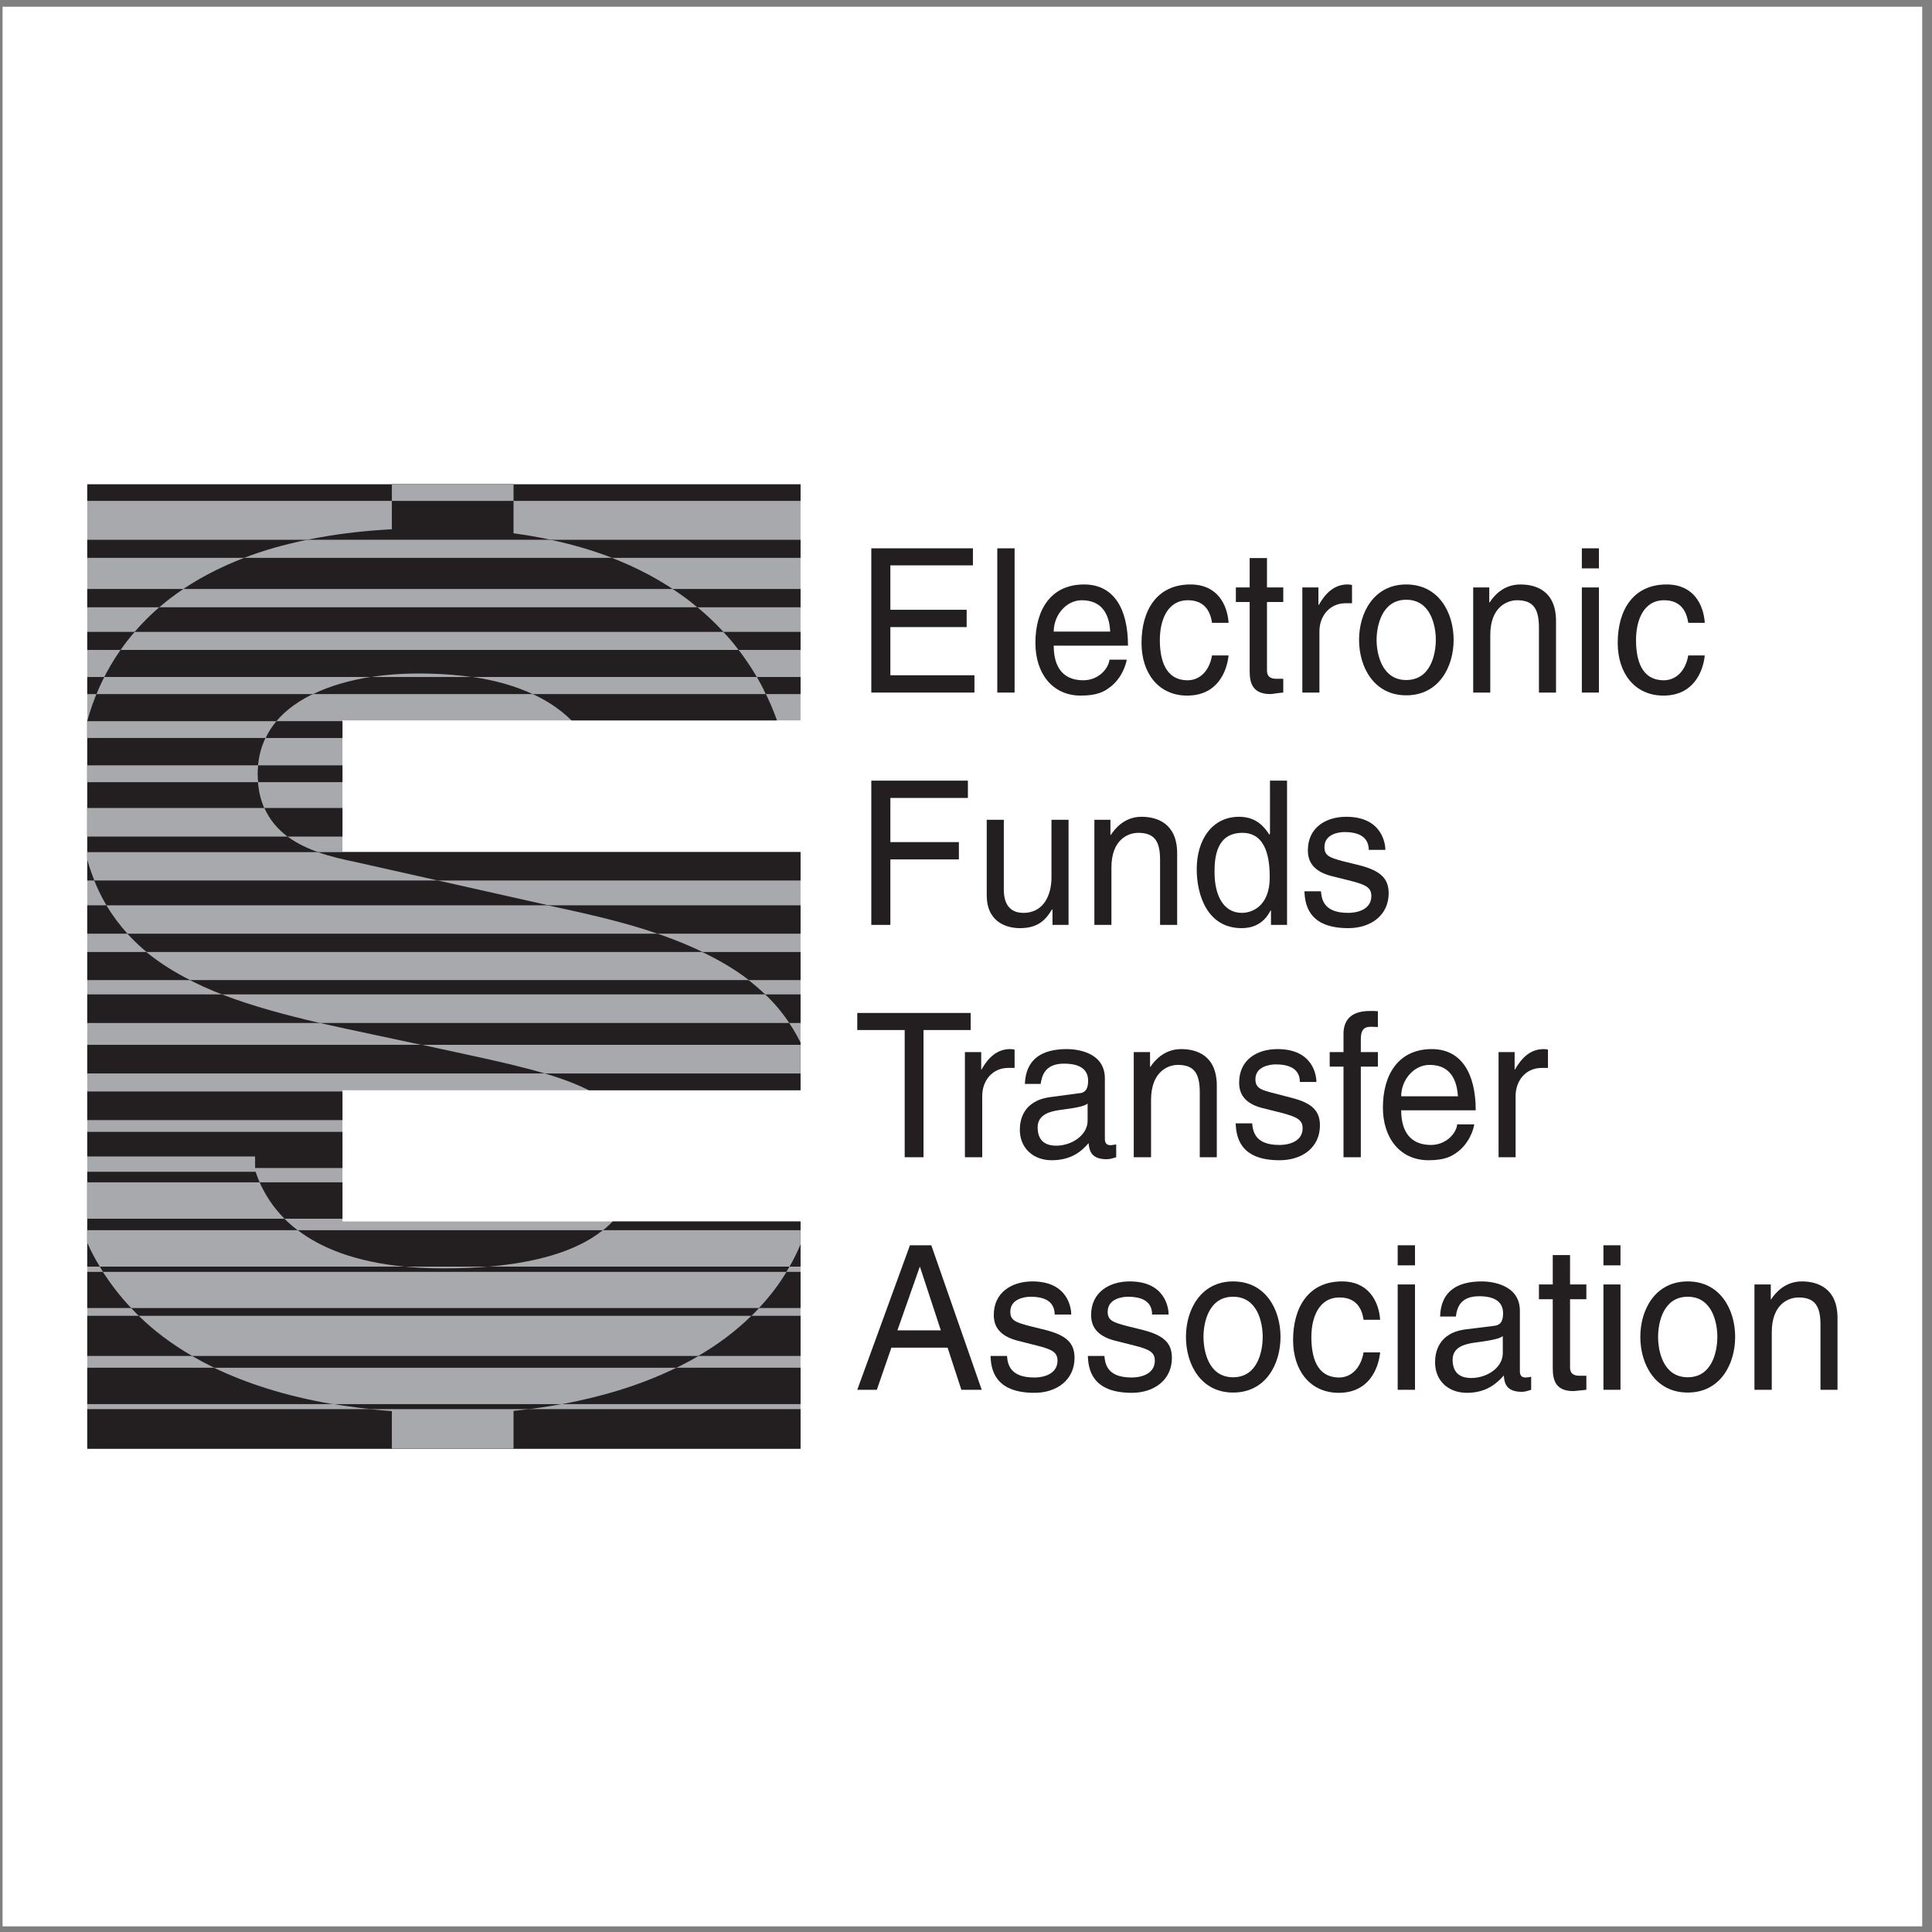 <?xml version="1.0" encoding="UTF-8"?>
<svg xmlns="http://www.w3.org/2000/svg" xmlns:xlink="http://www.w3.org/1999/xlink" width="194pt" height="194pt" viewBox="0 0 194 194" version="1.1">
<rect x="0" y="0" width="194" height="194" fill="#808080" stroke="none"/>
<g id="surface1">
<path style=" stroke:none;fill-rule:evenodd;fill:rgb(100%,100%,100%);fill-opacity:1;" d="M 0.258 0.676 L 193.016 0.676 L 193.016 193.434 L 0.258 193.434 L 0.258 0.676 "/>
<path style=" stroke:none;fill-rule:evenodd;fill:rgb(65.5%,66.299%,67.499%);fill-opacity:1;" d="M 80.387 109.477 L 34.387 109.477 L 34.387 122.652 L 80.387 122.652 L 80.387 145.477 L 8.762 145.477 L 8.762 48.633 L 80.387 48.633 L 80.387 72.34 L 34.387 72.34 L 34.387 85.516 L 80.387 85.516 L 80.387 109.477 "/>
<path style=" stroke:none;fill-rule:evenodd;fill:rgb(13.699%,12.199%,12.5%);fill-opacity:1;" d="M 8.762 54.203 L 8.762 56.016 L 80.387 56.016 L 80.387 54.203 L 8.762 54.203 "/>
<path style=" stroke:none;fill-rule:evenodd;fill:rgb(13.699%,12.199%,12.5%);fill-opacity:1;" d="M 8.762 59.141 L 8.762 60.98 L 80.387 60.98 L 80.387 59.141 L 8.762 59.141 "/>
<path style=" stroke:none;fill-rule:evenodd;fill:rgb(13.699%,12.199%,12.5%);fill-opacity:1;" d="M 8.762 63.449 L 8.762 65.262 L 80.387 65.262 L 80.387 63.449 L 8.762 63.449 "/>
<path style=" stroke:none;fill-rule:evenodd;fill:rgb(13.699%,12.199%,12.5%);fill-opacity:1;" d="M 8.762 67.98 L 8.762 69.695 L 80.387 69.695 L 80.387 67.98 L 8.762 67.98 "/>
<path style=" stroke:none;fill-rule:evenodd;fill:rgb(13.699%,12.199%,12.5%);fill-opacity:1;" d="M 8.762 72.414 L 8.762 74.105 L 34.387 74.105 L 34.387 72.414 L 8.762 72.414 "/>
<path style=" stroke:none;fill-rule:evenodd;fill:rgb(13.699%,12.199%,12.5%);fill-opacity:1;" d="M 8.762 76.852 L 8.762 78.539 L 34.387 78.539 L 34.387 76.852 L 8.762 76.852 "/>
<path style=" stroke:none;fill-rule:evenodd;fill:rgb(13.699%,12.199%,12.5%);fill-opacity:1;" d="M 8.762 81.133 L 8.762 84.004 L 34.387 84.004 L 34.387 81.133 L 8.762 81.133 "/>
<path style=" stroke:none;fill-rule:evenodd;fill:rgb(13.699%,12.199%,12.5%);fill-opacity:1;" d="M 8.762 85.566 L 8.762 88.414 L 80.387 88.414 L 80.387 85.566 L 8.762 85.566 "/>
<path style=" stroke:none;fill-rule:evenodd;fill:rgb(13.699%,12.199%,12.5%);fill-opacity:1;" d="M 8.762 90.906 L 8.762 93.754 L 80.387 93.754 L 80.387 90.906 L 8.762 90.906 "/>
<path style=" stroke:none;fill-rule:evenodd;fill:rgb(13.699%,12.199%,12.5%);fill-opacity:1;" d="M 8.762 95.594 L 8.762 98.414 L 80.387 98.414 L 80.387 95.594 L 8.762 95.594 "/>
<path style=" stroke:none;fill-rule:evenodd;fill:rgb(13.699%,12.199%,12.5%);fill-opacity:1;" d="M 8.762 99.852 L 8.762 102.723 L 80.387 102.723 L 80.387 99.852 L 8.762 99.852 "/>
<path style=" stroke:none;fill-rule:evenodd;fill:rgb(13.699%,12.199%,12.5%);fill-opacity:1;" d="M 8.762 50.297 L 8.762 48.633 L 80.387 48.633 L 80.387 50.297 L 8.762 50.297 "/>
<path style=" stroke:none;fill-rule:evenodd;fill:rgb(13.699%,12.199%,12.5%);fill-opacity:1;" d="M 8.762 104.914 L 8.762 107.789 L 80.387 107.789 L 80.387 104.914 L 8.762 104.914 "/>
<path style=" stroke:none;fill-rule:evenodd;fill:rgb(13.699%,12.199%,12.5%);fill-opacity:1;" d="M 34.387 112.473 L 34.387 109.602 L 8.762 109.602 L 8.762 112.473 L 34.387 112.473 "/>
<path style=" stroke:none;fill-rule:evenodd;fill:rgb(13.699%,12.199%,12.5%);fill-opacity:1;" d="M 34.387 122.375 L 34.387 118.723 L 8.762 118.723 L 8.762 122.375 L 34.387 122.375 "/>
<path style=" stroke:none;fill-rule:evenodd;fill:rgb(13.699%,12.199%,12.5%);fill-opacity:1;" d="M 80.387 127.188 L 80.387 123.531 L 8.762 123.531 L 8.762 127.188 L 80.387 127.188 "/>
<path style=" stroke:none;fill-rule:evenodd;fill:rgb(13.699%,12.199%,12.5%);fill-opacity:1;" d="M 80.387 131.344 L 80.387 127.715 L 8.762 127.715 L 8.762 131.344 L 80.387 131.344 "/>
<path style=" stroke:none;fill-rule:evenodd;fill:rgb(13.699%,12.199%,12.5%);fill-opacity:1;" d="M 80.387 136.156 L 80.387 132.125 L 8.762 132.125 L 8.762 136.156 L 80.387 136.156 "/>
<path style=" stroke:none;fill-rule:evenodd;fill:rgb(13.699%,12.199%,12.5%);fill-opacity:1;" d="M 80.387 140.992 L 8.762 140.992 L 8.762 137.34 L 80.387 137.34 L 80.387 140.992 "/>
<path style=" stroke:none;fill-rule:evenodd;fill:rgb(13.699%,12.199%,12.5%);fill-opacity:1;" d="M 8.762 116.125 L 25.617 116.125 L 25.617 117.285 L 34.387 117.285 L 34.387 113.656 L 8.762 113.656 L 8.762 117.285 L 8.762 116.125 "/>
<path style=" stroke:none;fill-rule:evenodd;fill:rgb(13.699%,12.199%,12.5%);fill-opacity:1;" d="M 80.387 141.496 L 80.387 145.477 L 8.762 145.477 L 8.762 141.496 L 80.387 141.496 "/>
<path style=" stroke:none;fill-rule:evenodd;fill:rgb(13.699%,12.199%,12.5%);fill-opacity:1;" d="M 59.125 109.477 C 56.152 107.965 51.996 107.008 47.133 105.949 L 37.23 103.832 C 24.512 101.137 12.141 98.492 8.762 86.324 L 8.762 72.391 C 11.105 63.926 18.715 54.254 39.348 53.145 L 39.348 48.633 L 51.566 48.633 L 51.566 53.547 C 67.613 55.715 75.148 64.277 78.02 72.34 L 57.387 72.34 C 54.766 69.746 50.207 67.629 41.992 67.629 C 34.664 67.629 25.871 70.074 25.871 77.73 C 25.871 84.332 31.816 85.742 35.672 86.551 L 58.219 91.613 C 67.664 93.73 76.535 96.902 80.387 104.688 L 80.387 109.477 L 59.125 109.477 "/>
<path style=" stroke:none;fill-rule:evenodd;fill:rgb(13.699%,12.199%,12.5%);fill-opacity:1;" d="M 8.762 117.664 L 25.668 117.664 C 27.18 122.223 31.766 127.363 44.562 127.363 C 51.012 127.363 57.965 126.379 61.52 122.652 L 80.387 122.652 L 80.387 124.945 C 75.098 137.289 60.637 140.766 51.566 141.672 L 51.566 145.477 L 39.348 145.477 L 39.348 141.699 C 20.73 140.234 12.316 132.602 8.762 124.793 L 8.762 117.664 "/>
<path style=" stroke:none;fill-rule:evenodd;fill:rgb(65.5%,66.299%,67.499%);fill-opacity:1;" d="M 31.438 69.695 L 9.695 69.695 C 9.922 69.117 10.176 68.562 10.477 67.98 L 37.18 67.98 C 35.141 68.309 33.152 68.863 31.438 69.695 "/>
<path style=" stroke:none;fill-rule:evenodd;fill:rgb(65.5%,66.299%,67.499%);fill-opacity:1;" d="M 61.469 56.016 L 24.512 56.016 C 26.398 55.285 28.516 54.68 30.832 54.203 L 55.297 54.203 C 57.539 54.68 59.578 55.285 61.469 56.016 "/>
<path style=" stroke:none;fill-rule:evenodd;fill:rgb(65.5%,66.299%,67.499%);fill-opacity:1;" d="M 70.008 60.98 L 15.992 60.98 C 16.75 60.324 17.555 59.719 18.414 59.141 L 67.539 59.141 C 68.422 59.719 69.254 60.324 70.008 60.98 "/>
<path style=" stroke:none;fill-rule:evenodd;fill:rgb(65.5%,66.299%,67.499%);fill-opacity:1;" d="M 76.887 69.695 L 53.48 69.695 C 51.871 68.941 49.906 68.336 47.461 67.98 L 76.004 67.98 C 76.332 68.562 76.633 69.117 76.887 69.695 "/>
<path style=" stroke:none;fill-rule:evenodd;fill:rgb(65.5%,66.299%,67.499%);fill-opacity:1;" d="M 74.164 65.262 L 12.113 65.262 C 12.543 64.633 13.023 64.027 13.527 63.449 L 72.629 63.449 C 73.184 64.027 73.688 64.633 74.164 65.262 "/>
<path style=" stroke:none;fill-rule:evenodd;fill:rgb(65.5%,66.299%,67.499%);fill-opacity:1;" d="M 8.762 72.414 L 8.762 74.105 L 26.676 74.105 C 26.953 73.5 27.332 72.922 27.762 72.414 L 8.762 72.414 "/>
<path style=" stroke:none;fill-rule:evenodd;fill:rgb(65.5%,66.299%,67.499%);fill-opacity:1;" d="M 8.762 76.852 L 8.762 78.539 L 25.922 78.539 C 25.895 78.285 25.871 78.008 25.871 77.73 C 25.871 77.43 25.895 77.129 25.922 76.852 L 8.762 76.852 "/>
<path style=" stroke:none;fill-rule:evenodd;fill:rgb(65.5%,66.299%,67.499%);fill-opacity:1;" d="M 8.762 81.133 L 8.762 84.004 L 28.867 84.004 C 27.91 83.273 27.078 82.344 26.551 81.133 L 8.762 81.133 "/>
<path style=" stroke:none;fill-rule:evenodd;fill:rgb(65.5%,66.299%,67.499%);fill-opacity:1;" d="M 66.027 93.754 L 12.797 93.754 C 12.016 92.898 11.309 91.941 10.68 90.906 L 54.992 90.906 L 58.219 91.613 C 60.891 92.219 63.535 92.898 66.027 93.754 "/>
<path style=" stroke:none;fill-rule:evenodd;fill:rgb(65.5%,66.299%,67.499%);fill-opacity:1;" d="M 80.387 107.789 L 54.691 107.789 C 52.473 107.133 49.93 106.551 47.133 105.949 L 42.371 104.914 L 80.387 104.914 L 80.387 107.789 "/>
<path style=" stroke:none;fill-rule:evenodd;fill:rgb(65.5%,66.299%,67.499%);fill-opacity:1;" d="M 79.254 102.723 L 32.117 102.723 C 28.668 101.918 25.34 101.035 22.293 99.852 L 76.836 99.852 C 77.742 100.707 78.551 101.664 79.254 102.723 "/>
<path style=" stroke:none;fill-rule:evenodd;fill:rgb(65.5%,66.299%,67.499%);fill-opacity:1;" d="M 8.762 86.324 L 8.762 85.566 L 31.918 85.566 C 33.203 86.02 34.535 86.324 35.672 86.551 L 43.957 88.414 L 9.469 88.414 C 9.219 87.758 8.965 87.055 8.762 86.324 "/>
<path style=" stroke:none;fill-rule:evenodd;fill:rgb(65.5%,66.299%,67.499%);fill-opacity:1;" d="M 75.199 98.414 L 19.094 98.414 C 17.48 97.609 16.02 96.676 14.684 95.594 L 70.512 95.594 C 72.199 96.402 73.762 97.309 75.199 98.414 "/>
<path style=" stroke:none;fill-rule:evenodd;fill:rgb(65.5%,66.299%,67.499%);fill-opacity:1;" d="M 70.109 136.156 C 72.023 135.047 73.84 133.711 75.449 132.125 L 13.93 132.125 C 15.414 133.586 17.203 134.945 19.293 136.156 L 70.109 136.156 "/>
<path style=" stroke:none;fill-rule:evenodd;fill:rgb(65.5%,66.299%,67.499%);fill-opacity:1;" d="M 76.207 131.344 C 77.238 130.262 78.172 129.051 78.977 127.715 L 10.324 127.715 C 11.133 128.949 12.062 130.184 13.172 131.344 L 76.207 131.344 "/>
<path style=" stroke:none;fill-rule:evenodd;fill:rgb(65.5%,66.299%,67.499%);fill-opacity:1;" d="M 40.633 127.188 C 35.672 126.707 32.242 125.32 29.902 123.531 L 8.762 123.531 L 8.762 124.793 C 9.117 125.598 9.543 126.406 10.023 127.188 L 40.633 127.188 "/>
<path style=" stroke:none;fill-rule:evenodd;fill:rgb(65.5%,66.299%,67.499%);fill-opacity:1;" d="M 28.566 122.375 C 27.406 121.215 26.625 119.957 26.07 118.723 L 8.762 118.723 L 8.762 122.375 L 28.566 122.375 "/>
<path style=" stroke:none;fill-rule:evenodd;fill:rgb(65.5%,66.299%,67.499%);fill-opacity:1;" d="M 60.535 123.531 C 57.738 125.777 53.48 126.809 49.047 127.188 L 79.281 127.188 C 79.684 126.48 80.062 125.727 80.387 124.945 L 80.387 123.531 L 60.535 123.531 "/>
<path style=" stroke:none;fill-rule:evenodd;fill:rgb(65.5%,66.299%,67.499%);fill-opacity:1;" d="M 53.078 141.496 C 52.551 141.57 52.047 141.621 51.566 141.672 L 51.566 145.477 L 39.348 145.477 L 39.348 141.699 C 38.594 141.648 37.863 141.57 37.133 141.496 L 53.078 141.496 "/>
<path style=" stroke:none;fill-rule:evenodd;fill:rgb(65.5%,66.299%,67.499%);fill-opacity:1;" d="M 33.402 140.992 L 56.453 140.992 C 60.109 140.312 64.164 139.18 67.918 137.34 L 21.488 137.34 C 24.734 138.902 28.668 140.188 33.402 140.992 "/>
<path style=" stroke:none;fill-rule:evenodd;fill:rgb(13.699%,12.199%,12.5%);fill-opacity:1;" d="M 184.512 132.352 C 184.512 129.352 182.52 128.672 180.934 128.672 C 179.172 128.672 178.215 129.906 177.836 130.488 L 177.812 130.488 L 177.812 128.977 L 176.172 128.977 L 176.172 139.555 L 177.91 139.555 L 177.91 133.785 C 177.91 130.914 179.625 130.285 180.605 130.285 C 182.297 130.285 182.801 131.219 182.801 133.031 L 182.801 139.555 L 184.512 139.555 L 184.512 132.352 "/>
<path style=" stroke:none;fill-rule:evenodd;fill:rgb(13.699%,12.199%,12.5%);fill-opacity:1;" d="M 164.711 134.238 C 164.711 136.984 166.195 139.832 169.473 139.832 C 172.746 139.832 174.234 136.984 174.234 134.238 C 174.234 131.52 172.746 128.672 169.473 128.672 C 166.195 128.672 164.711 131.52 164.711 134.238 "/>
<path style=" stroke:none;fill-rule:evenodd;fill:rgb(13.699%,12.199%,12.5%);fill-opacity:1;" d="M 162.719 127.059 L 162.719 125.043 L 161.008 125.043 L 161.008 127.059 L 162.719 127.059 "/>
<path style=" stroke:none;fill-rule:evenodd;fill:rgb(13.699%,12.199%,12.5%);fill-opacity:1;" d="M 162.719 128.977 L 161.008 128.977 L 161.008 139.555 L 162.719 139.555 L 162.719 128.977 "/>
<path style=" stroke:none;fill-rule:evenodd;fill:rgb(13.699%,12.199%,12.5%);fill-opacity:1;" d="M 159.293 130.461 L 159.293 128.977 L 157.656 128.977 L 157.656 126.027 L 155.918 126.027 L 155.918 128.977 L 154.531 128.977 L 154.531 130.461 L 155.918 130.461 L 155.918 137.414 C 155.918 138.699 156.297 139.684 157.984 139.684 C 158.16 139.684 158.664 139.605 159.293 139.555 L 159.293 138.145 L 158.688 138.145 C 158.336 138.145 157.656 138.145 157.656 137.312 L 157.656 130.461 L 159.293 130.461 "/>
<path style=" stroke:none;fill-rule:evenodd;fill:rgb(13.699%,12.199%,12.5%);fill-opacity:1;" d="M 146.191 132.199 C 146.293 131.395 146.57 130.16 148.535 130.16 C 150.148 130.16 150.93 130.766 150.93 131.871 C 150.93 132.93 150.449 133.082 150.023 133.133 L 147.199 133.484 C 144.355 133.836 144.102 135.902 144.102 136.809 C 144.102 138.625 145.41 139.859 147.301 139.859 C 149.293 139.859 150.324 138.875 151.004 138.121 C 151.055 138.926 151.281 139.758 152.82 139.758 C 153.195 139.758 153.449 139.633 153.75 139.555 L 153.75 138.246 C 153.551 138.297 153.348 138.32 153.172 138.32 C 152.844 138.32 152.617 138.145 152.617 137.719 L 152.617 131.621 C 152.617 128.926 149.645 128.672 148.812 128.672 C 146.293 128.672 144.68 129.68 144.605 132.199 L 146.191 132.199 "/>
<path style=" stroke:none;fill-rule:evenodd;fill:rgb(13.699%,12.199%,12.5%);fill-opacity:1;" d="M 142.086 127.059 L 142.086 125.043 L 140.348 125.043 L 140.348 127.059 L 142.086 127.059 "/>
<path style=" stroke:none;fill-rule:evenodd;fill:rgb(13.699%,12.199%,12.5%);fill-opacity:1;" d="M 142.086 128.977 L 140.348 128.977 L 140.348 139.555 L 142.086 139.555 L 142.086 128.977 "/>
<path style=" stroke:none;fill-rule:evenodd;fill:rgb(13.699%,12.199%,12.5%);fill-opacity:1;" d="M 138.586 132.527 C 138.461 130.715 137.449 128.672 134.754 128.672 C 131.379 128.672 129.844 131.293 129.844 134.566 C 129.844 137.617 131.555 139.859 134.43 139.859 C 137.426 139.859 138.406 137.488 138.586 135.801 L 136.922 135.801 C 136.645 137.414 135.637 138.32 134.477 138.32 C 132.109 138.32 131.68 136.078 131.68 134.238 C 131.68 132.375 132.387 130.285 134.504 130.285 C 135.965 130.285 136.719 131.117 136.922 132.527 L 138.586 132.527 "/>
<path style=" stroke:none;fill-rule:evenodd;fill:rgb(13.699%,12.199%,12.5%);fill-opacity:1;" d="M 119.086 134.238 C 119.086 136.984 120.57 139.832 123.82 139.832 C 127.098 139.832 128.582 136.984 128.582 134.238 C 128.582 131.52 127.098 128.672 123.82 128.672 C 120.57 128.672 119.086 131.52 119.086 134.238 "/>
<path style=" stroke:none;fill-rule:evenodd;fill:rgb(13.699%,12.199%,12.5%);fill-opacity:1;" d="M 117.348 131.996 C 117.348 131.469 117.094 128.672 113.441 128.672 C 111.426 128.672 109.562 129.73 109.562 132.047 C 109.562 133.512 110.52 134.238 111.93 134.617 L 113.945 135.121 C 115.406 135.5 115.961 135.777 115.961 136.633 C 115.961 137.816 114.852 138.32 113.617 138.32 C 111.199 138.32 110.973 136.984 110.898 136.156 L 109.234 136.156 C 109.285 137.414 109.586 139.859 113.645 139.859 C 115.938 139.859 117.676 138.523 117.676 136.355 C 117.676 134.922 116.941 134.113 114.801 133.559 L 113.09 133.133 C 111.754 132.777 111.227 132.578 111.227 131.723 C 111.227 130.387 112.734 130.211 113.266 130.211 C 115.434 130.211 115.684 131.316 115.684 131.996 L 117.348 131.996 "/>
<path style=" stroke:none;fill-rule:evenodd;fill:rgb(13.699%,12.199%,12.5%);fill-opacity:1;" d="M 107.57 131.996 C 107.57 131.469 107.32 128.672 103.664 128.672 C 101.652 128.672 99.789 129.73 99.789 132.047 C 99.789 133.512 100.742 134.238 102.156 134.617 L 104.145 135.121 C 105.633 135.5 106.188 135.777 106.188 136.633 C 106.188 137.816 105.078 138.32 103.844 138.32 C 101.426 138.32 101.172 136.984 101.121 136.156 L 99.461 136.156 C 99.512 137.414 99.812 139.859 103.867 139.859 C 106.16 139.859 107.898 138.523 107.898 136.355 C 107.898 134.922 107.168 134.113 105.027 133.559 L 103.312 133.133 C 101.98 132.777 101.449 132.578 101.449 131.723 C 101.449 130.387 102.961 130.211 103.492 130.211 C 105.656 130.211 105.883 131.316 105.91 131.996 L 107.57 131.996 "/>
<path style=" stroke:none;fill-rule:evenodd;fill:rgb(13.699%,12.199%,12.5%);fill-opacity:1;" d="M 95.152 135.324 L 96.535 139.555 L 98.578 139.555 L 93.516 125.043 L 91.371 125.043 L 86.082 139.555 L 88.047 139.555 L 89.508 135.324 L 95.152 135.324 "/>
<path style=" stroke:none;fill-rule:evenodd;fill:rgb(13.699%,12.199%,12.5%);fill-opacity:1;" d="M 152.188 110.055 C 152.188 108.52 153.195 107.234 154.809 107.234 L 155.438 107.234 L 155.438 105.395 C 155.312 105.367 155.211 105.344 155.012 105.344 C 153.699 105.344 152.82 106.176 152.113 107.41 L 152.09 107.41 L 152.09 105.645 L 150.477 105.645 L 150.477 116.203 L 152.188 116.203 L 152.188 110.055 "/>
<path style=" stroke:none;fill-rule:evenodd;fill:rgb(13.699%,12.199%,12.5%);fill-opacity:1;" d="M 146.32 112.902 C 146.27 113.684 145.312 114.969 143.676 114.969 C 141.707 114.969 140.699 113.707 140.699 111.492 L 148.184 111.492 C 148.184 107.762 146.723 105.344 143.773 105.344 C 140.398 105.344 138.863 107.938 138.863 111.215 C 138.863 114.262 140.574 116.504 143.445 116.504 C 145.086 116.504 145.738 116.102 146.219 115.773 C 147.504 114.891 147.98 113.406 148.031 112.902 L 146.32 112.902 "/>
<path style=" stroke:none;fill-rule:evenodd;fill:rgb(13.699%,12.199%,12.5%);fill-opacity:1;" d="M 138.359 107.105 L 138.359 105.645 L 136.645 105.645 L 136.645 104.336 C 136.645 103.48 136.922 103.102 137.652 103.102 C 137.879 103.102 138.133 103.125 138.359 103.125 L 138.359 101.539 C 138.078 101.516 137.828 101.516 137.578 101.516 C 135.891 101.516 134.906 102.219 134.906 103.832 L 134.906 105.645 L 133.52 105.645 L 133.52 107.105 L 134.906 107.105 L 134.906 116.203 L 136.645 116.203 L 136.645 107.105 L 138.359 107.105 "/>
<path style=" stroke:none;fill-rule:evenodd;fill:rgb(13.699%,12.199%,12.5%);fill-opacity:1;" d="M 132.188 108.645 C 132.188 108.113 131.934 105.344 128.281 105.344 C 126.266 105.344 124.426 106.375 124.426 108.719 C 124.426 110.156 125.359 110.91 126.77 111.266 L 128.785 111.77 C 130.246 112.172 130.801 112.449 130.801 113.305 C 130.801 114.465 129.691 114.969 128.457 114.969 C 126.039 114.969 125.812 113.633 125.734 112.801 L 124.074 112.801 C 124.148 114.086 124.426 116.504 128.48 116.504 C 130.801 116.504 132.539 115.195 132.539 113.004 C 132.539 111.566 131.781 110.762 129.664 110.23 L 127.93 109.777 C 126.594 109.449 126.062 109.25 126.062 108.367 C 126.062 107.059 127.574 106.879 128.105 106.879 C 130.27 106.879 130.523 107.988 130.523 108.645 L 132.188 108.645 "/>
<path style=" stroke:none;fill-rule:evenodd;fill:rgb(13.699%,12.199%,12.5%);fill-opacity:1;" d="M 122.184 109.023 C 122.184 106 120.191 105.344 118.605 105.344 C 116.844 105.344 115.887 106.578 115.508 107.133 L 115.48 107.133 L 115.48 105.645 L 113.844 105.645 L 113.844 116.203 L 115.582 116.203 L 115.582 110.457 C 115.582 107.586 117.297 106.93 118.277 106.93 C 119.969 106.93 120.473 107.863 120.473 109.703 L 120.473 116.203 L 122.184 116.203 L 122.184 109.023 "/>
<path style=" stroke:none;fill-rule:evenodd;fill:rgb(13.699%,12.199%,12.5%);fill-opacity:1;" d="M 104.496 108.844 C 104.625 108.039 104.902 106.805 106.84 106.805 C 108.48 106.805 109.262 107.41 109.262 108.52 C 109.262 109.578 108.781 109.754 108.352 109.777 L 105.531 110.156 C 102.66 110.508 102.406 112.574 102.406 113.457 C 102.406 115.27 103.742 116.504 105.605 116.504 C 107.621 116.504 108.656 115.547 109.309 114.789 C 109.387 115.598 109.613 116.402 111.125 116.402 C 111.527 116.402 111.777 116.277 112.082 116.203 L 112.082 114.918 C 111.879 114.941 111.652 114.992 111.504 114.992 C 111.148 114.992 110.945 114.816 110.945 114.363 L 110.945 108.293 C 110.945 105.57 107.977 105.344 107.145 105.344 C 104.625 105.344 103.012 106.328 102.91 108.844 L 104.496 108.844 "/>
<path style=" stroke:none;fill-rule:evenodd;fill:rgb(13.699%,12.199%,12.5%);fill-opacity:1;" d="M 98.629 110.055 C 98.629 108.52 99.637 107.234 101.246 107.234 L 101.879 107.234 L 101.879 105.395 C 101.754 105.367 101.652 105.344 101.426 105.344 C 100.141 105.344 99.234 106.176 98.551 107.41 L 98.527 107.41 L 98.527 105.645 L 96.891 105.645 L 96.891 116.203 L 98.629 116.203 L 98.629 110.055 "/>
<path style=" stroke:none;fill-rule:evenodd;fill:rgb(13.699%,12.199%,12.5%);fill-opacity:1;" d="M 86.082 103.43 L 90.844 103.43 L 90.844 116.203 L 92.734 116.203 L 92.734 103.43 L 97.469 103.43 L 97.469 101.715 L 86.082 101.715 L 86.082 103.43 "/>
<path style=" stroke:none;fill-rule:evenodd;fill:rgb(13.699%,12.199%,12.5%);fill-opacity:1;" d="M 139.113 85.34 C 139.113 84.812 138.836 82.016 135.184 82.016 C 133.168 82.016 131.328 83.074 131.328 85.391 C 131.328 86.852 132.262 87.582 133.672 87.961 L 135.688 88.465 C 137.148 88.844 137.703 89.121 137.703 89.977 C 137.703 91.16 136.594 91.664 135.359 91.664 C 132.941 91.664 132.715 90.328 132.641 89.496 L 130.977 89.496 C 131.051 90.758 131.328 93.199 135.387 93.199 C 137.703 93.199 139.441 91.863 139.441 89.699 C 139.441 88.262 138.684 87.457 136.57 86.902 L 134.832 86.473 C 133.52 86.121 132.992 85.922 132.992 85.062 C 132.992 83.727 134.477 83.551 135.008 83.551 C 137.176 83.551 137.426 84.66 137.449 85.34 L 139.113 85.34 "/>
<path style=" stroke:none;fill-rule:evenodd;fill:rgb(13.699%,12.199%,12.5%);fill-opacity:1;" d="M 129.238 78.387 L 127.523 78.387 L 127.523 83.68 L 127.473 83.828 C 127.07 83.223 126.289 82.016 124.426 82.016 C 121.703 82.016 120.168 84.332 120.168 87.281 C 120.168 89.824 121.199 93.199 124.68 93.199 C 125.66 93.199 126.844 92.871 127.574 91.438 L 127.625 91.438 L 127.625 92.871 L 129.238 92.871 L 129.238 78.387 "/>
<path style=" stroke:none;fill-rule:evenodd;fill:rgb(13.699%,12.199%,12.5%);fill-opacity:1;" d="M 118.203 85.691 C 118.203 82.695 116.215 82.016 114.625 82.016 C 112.887 82.016 111.93 83.25 111.551 83.828 L 111.504 83.828 L 111.504 82.316 L 109.891 82.316 L 109.891 92.871 L 111.602 92.871 L 111.602 87.129 C 111.602 84.258 113.316 83.629 114.297 83.629 C 115.984 83.629 116.488 84.535 116.488 86.371 L 116.488 92.871 L 118.203 92.871 L 118.203 85.691 "/>
<path style=" stroke:none;fill-rule:evenodd;fill:rgb(13.699%,12.199%,12.5%);fill-opacity:1;" d="M 107.297 92.871 L 107.297 82.316 L 105.582 82.316 L 105.582 88.137 C 105.582 89.676 104.926 91.664 102.762 91.664 C 101.652 91.664 100.797 91.059 100.797 89.32 L 100.797 82.316 L 99.082 82.316 L 99.082 89.926 C 99.082 92.445 100.895 93.199 102.406 93.199 C 104.047 93.199 104.926 92.547 105.633 91.312 L 105.684 91.363 L 105.684 92.871 L 107.297 92.871 "/>
<path style=" stroke:none;fill-rule:evenodd;fill:rgb(13.699%,12.199%,12.5%);fill-opacity:1;" d="M 89.406 86.297 L 96.285 86.297 L 96.285 84.559 L 89.406 84.559 L 89.406 80.125 L 97.191 80.125 L 97.191 78.387 L 87.492 78.387 L 87.492 92.871 L 89.406 92.871 L 89.406 86.297 "/>
<path style=" stroke:none;fill-rule:evenodd;fill:rgb(13.699%,12.199%,12.5%);fill-opacity:1;" d="M 171.184 62.539 C 171.059 60.699 170.051 58.688 167.355 58.688 C 163.98 58.688 162.441 61.281 162.441 64.555 C 162.441 67.605 164.156 69.848 167.027 69.848 C 170.027 69.848 171.008 67.48 171.184 65.816 L 169.523 65.816 C 169.246 67.43 168.238 68.309 167.078 68.309 C 164.711 68.309 164.281 66.066 164.281 64.254 C 164.281 62.363 164.988 60.273 167.102 60.273 C 168.562 60.273 169.32 61.129 169.523 62.539 L 171.184 62.539 "/>
<path style=" stroke:none;fill-rule:evenodd;fill:rgb(13.699%,12.199%,12.5%);fill-opacity:1;" d="M 160.555 57.074 L 160.555 55.059 L 158.84 55.059 L 158.84 57.074 L 160.555 57.074 "/>
<path style=" stroke:none;fill-rule:evenodd;fill:rgb(13.699%,12.199%,12.5%);fill-opacity:1;" d="M 160.555 58.988 L 158.84 58.988 L 158.84 69.543 L 160.555 69.543 L 160.555 58.988 "/>
<path style=" stroke:none;fill-rule:evenodd;fill:rgb(13.699%,12.199%,12.5%);fill-opacity:1;" d="M 156.246 62.363 C 156.246 59.34 154.254 58.688 152.668 58.688 C 150.902 58.688 149.945 59.922 149.594 60.477 L 149.543 60.477 L 149.543 58.988 L 147.93 58.988 L 147.93 69.543 L 149.645 69.543 L 149.645 63.773 C 149.645 60.93 151.355 60.273 152.34 60.273 C 154.027 60.273 154.531 61.203 154.531 63.047 L 154.531 69.543 L 156.246 69.543 L 156.246 62.363 "/>
<path style=" stroke:none;fill-rule:evenodd;fill:rgb(13.699%,12.199%,12.5%);fill-opacity:1;" d="M 136.469 64.254 C 136.469 66.973 137.953 69.82 141.203 69.82 C 144.48 69.82 145.965 66.973 145.965 64.254 C 145.965 61.531 144.48 58.688 141.203 58.688 C 137.953 58.688 136.469 61.531 136.469 64.254 "/>
<path style=" stroke:none;fill-rule:evenodd;fill:rgb(13.699%,12.199%,12.5%);fill-opacity:1;" d="M 132.488 63.398 C 132.488 61.859 133.52 60.574 135.109 60.574 L 135.762 60.574 L 135.762 58.734 C 135.613 58.711 135.512 58.688 135.309 58.688 C 134.023 58.688 133.117 59.516 132.438 60.727 L 132.387 60.727 L 132.387 58.988 L 130.773 58.988 L 130.773 69.543 L 132.488 69.543 L 132.488 63.398 "/>
<path style=" stroke:none;fill-rule:evenodd;fill:rgb(13.699%,12.199%,12.5%);fill-opacity:1;" d="M 128.859 60.449 L 128.859 58.988 L 127.223 58.988 L 127.223 56.039 L 125.484 56.039 L 125.484 58.988 L 124.098 58.988 L 124.098 60.449 L 125.484 60.449 L 125.484 67.43 C 125.484 68.688 125.863 69.695 127.574 69.695 C 127.754 69.695 128.23 69.594 128.859 69.543 L 128.859 68.16 L 128.254 68.16 C 127.902 68.16 127.223 68.16 127.223 67.328 L 127.223 60.449 L 128.859 60.449 "/>
<path style=" stroke:none;fill-rule:evenodd;fill:rgb(13.699%,12.199%,12.5%);fill-opacity:1;" d="M 123.367 62.539 C 123.242 60.699 122.234 58.688 119.539 58.688 C 116.164 58.688 114.625 61.281 114.625 64.555 C 114.625 67.605 116.34 69.848 119.211 69.848 C 122.211 69.848 123.191 67.48 123.367 65.816 L 121.703 65.816 C 121.43 67.43 120.422 68.309 119.262 68.309 C 116.918 68.309 116.465 66.066 116.465 64.254 C 116.465 62.363 117.172 60.273 119.285 60.273 C 120.746 60.273 121.504 61.129 121.703 62.539 L 123.367 62.539 "/>
<path style=" stroke:none;fill-rule:evenodd;fill:rgb(13.699%,12.199%,12.5%);fill-opacity:1;" d="M 111.402 66.242 C 111.352 67.023 110.395 68.309 108.781 68.309 C 106.789 68.309 105.809 67.051 105.809 64.832 L 113.266 64.832 C 113.266 61.105 111.828 58.688 108.855 58.688 C 105.48 58.688 103.969 61.281 103.969 64.555 C 103.969 67.605 105.656 69.848 108.527 69.848 C 110.164 69.848 110.848 69.441 111.301 69.117 C 112.609 68.234 113.062 66.746 113.141 66.242 L 111.402 66.242 "/>
<path style=" stroke:none;fill-rule:evenodd;fill:rgb(13.699%,12.199%,12.5%);fill-opacity:1;" d="M 101.879 55.059 L 100.141 55.059 L 100.141 69.543 L 101.879 69.543 L 101.879 55.059 "/>
<path style=" stroke:none;fill-rule:evenodd;fill:rgb(13.699%,12.199%,12.5%);fill-opacity:1;" d="M 97.848 67.805 L 89.406 67.805 L 89.406 62.969 L 97.066 62.969 L 97.066 61.23 L 89.406 61.23 L 89.406 56.77 L 97.695 56.77 L 97.695 55.059 L 87.492 55.059 L 87.492 69.543 L 97.848 69.543 L 97.848 67.805 "/>
<path style=" stroke:none;fill-rule:evenodd;fill:rgb(100%,100%,100%);fill-opacity:1;" d="M 138.23 64.254 C 138.23 62.844 138.762 60.223 141.203 60.223 C 143.676 60.223 144.176 62.844 144.176 64.254 C 144.176 65.664 143.676 68.285 141.203 68.285 C 138.762 68.285 138.23 65.664 138.23 64.254 "/>
<path style=" stroke:none;fill-rule:evenodd;fill:rgb(100%,100%,100%);fill-opacity:1;" d="M 105.809 63.422 C 105.809 61.785 107.043 60.273 108.629 60.273 C 110.723 60.273 111.402 61.785 111.477 63.422 L 105.809 63.422 "/>
<path style=" stroke:none;fill-rule:evenodd;fill:rgb(100%,100%,100%);fill-opacity:1;" d="M 121.957 87.582 C 121.957 86.223 122.082 83.629 124.754 83.629 C 127.223 83.629 127.5 86.371 127.5 88.109 C 127.5 90.906 125.812 91.664 124.703 91.664 C 122.84 91.664 121.957 89.898 121.957 87.582 "/>
<path style=" stroke:none;fill-rule:evenodd;fill:rgb(100%,100%,100%);fill-opacity:1;" d="M 140.699 110.082 C 140.699 108.441 141.961 106.93 143.547 106.93 C 145.641 106.93 146.293 108.441 146.395 110.082 L 140.699 110.082 "/>
<path style=" stroke:none;fill-rule:evenodd;fill:rgb(100%,100%,100%);fill-opacity:1;" d="M 109.211 112.547 C 109.211 113.961 107.648 115.043 106.059 115.043 C 104.75 115.043 104.195 114.336 104.195 113.203 C 104.195 111.867 105.531 111.59 106.387 111.465 C 108.504 111.188 108.934 111.035 109.211 110.809 L 109.211 112.547 "/>
<path style=" stroke:none;fill-rule:evenodd;fill:rgb(100%,100%,100%);fill-opacity:1;" d="M 120.848 134.238 C 120.848 132.828 121.352 130.211 123.82 130.211 C 126.289 130.211 126.793 132.828 126.793 134.238 C 126.793 135.676 126.289 138.297 123.82 138.297 C 121.352 138.297 120.848 135.676 120.848 134.238 "/>
<path style=" stroke:none;fill-rule:evenodd;fill:rgb(100%,100%,100%);fill-opacity:1;" d="M 166.496 134.238 C 166.496 132.828 167.004 130.211 169.473 130.211 C 171.941 130.211 172.445 132.828 172.445 134.238 C 172.445 135.676 171.941 138.297 169.473 138.297 C 167.004 138.297 166.496 135.676 166.496 134.238 "/>
<path style=" stroke:none;fill-rule:evenodd;fill:rgb(100%,100%,100%);fill-opacity:1;" d="M 150.902 135.879 C 150.902 137.312 149.344 138.371 147.73 138.371 C 146.445 138.371 145.863 137.691 145.863 136.531 C 145.863 135.199 147.227 134.945 148.059 134.82 C 150.199 134.543 150.629 134.367 150.902 134.164 L 150.902 135.879 "/>
<path style=" stroke:none;fill-rule:evenodd;fill:rgb(100%,100%,100%);fill-opacity:1;" d="M 90.113 133.586 L 92.355 127.211 L 92.379 127.211 L 94.473 133.586 L 90.113 133.586 "/>
<path style=" stroke:none;fill-rule:evenodd;fill:rgb(65.5%,66.299%,67.499%);fill-opacity:1;" d="M 39.348 50.297 L 51.566 50.297 L 51.566 48.633 L 39.348 48.633 L 39.348 50.297 "/>
</g>
</svg>
